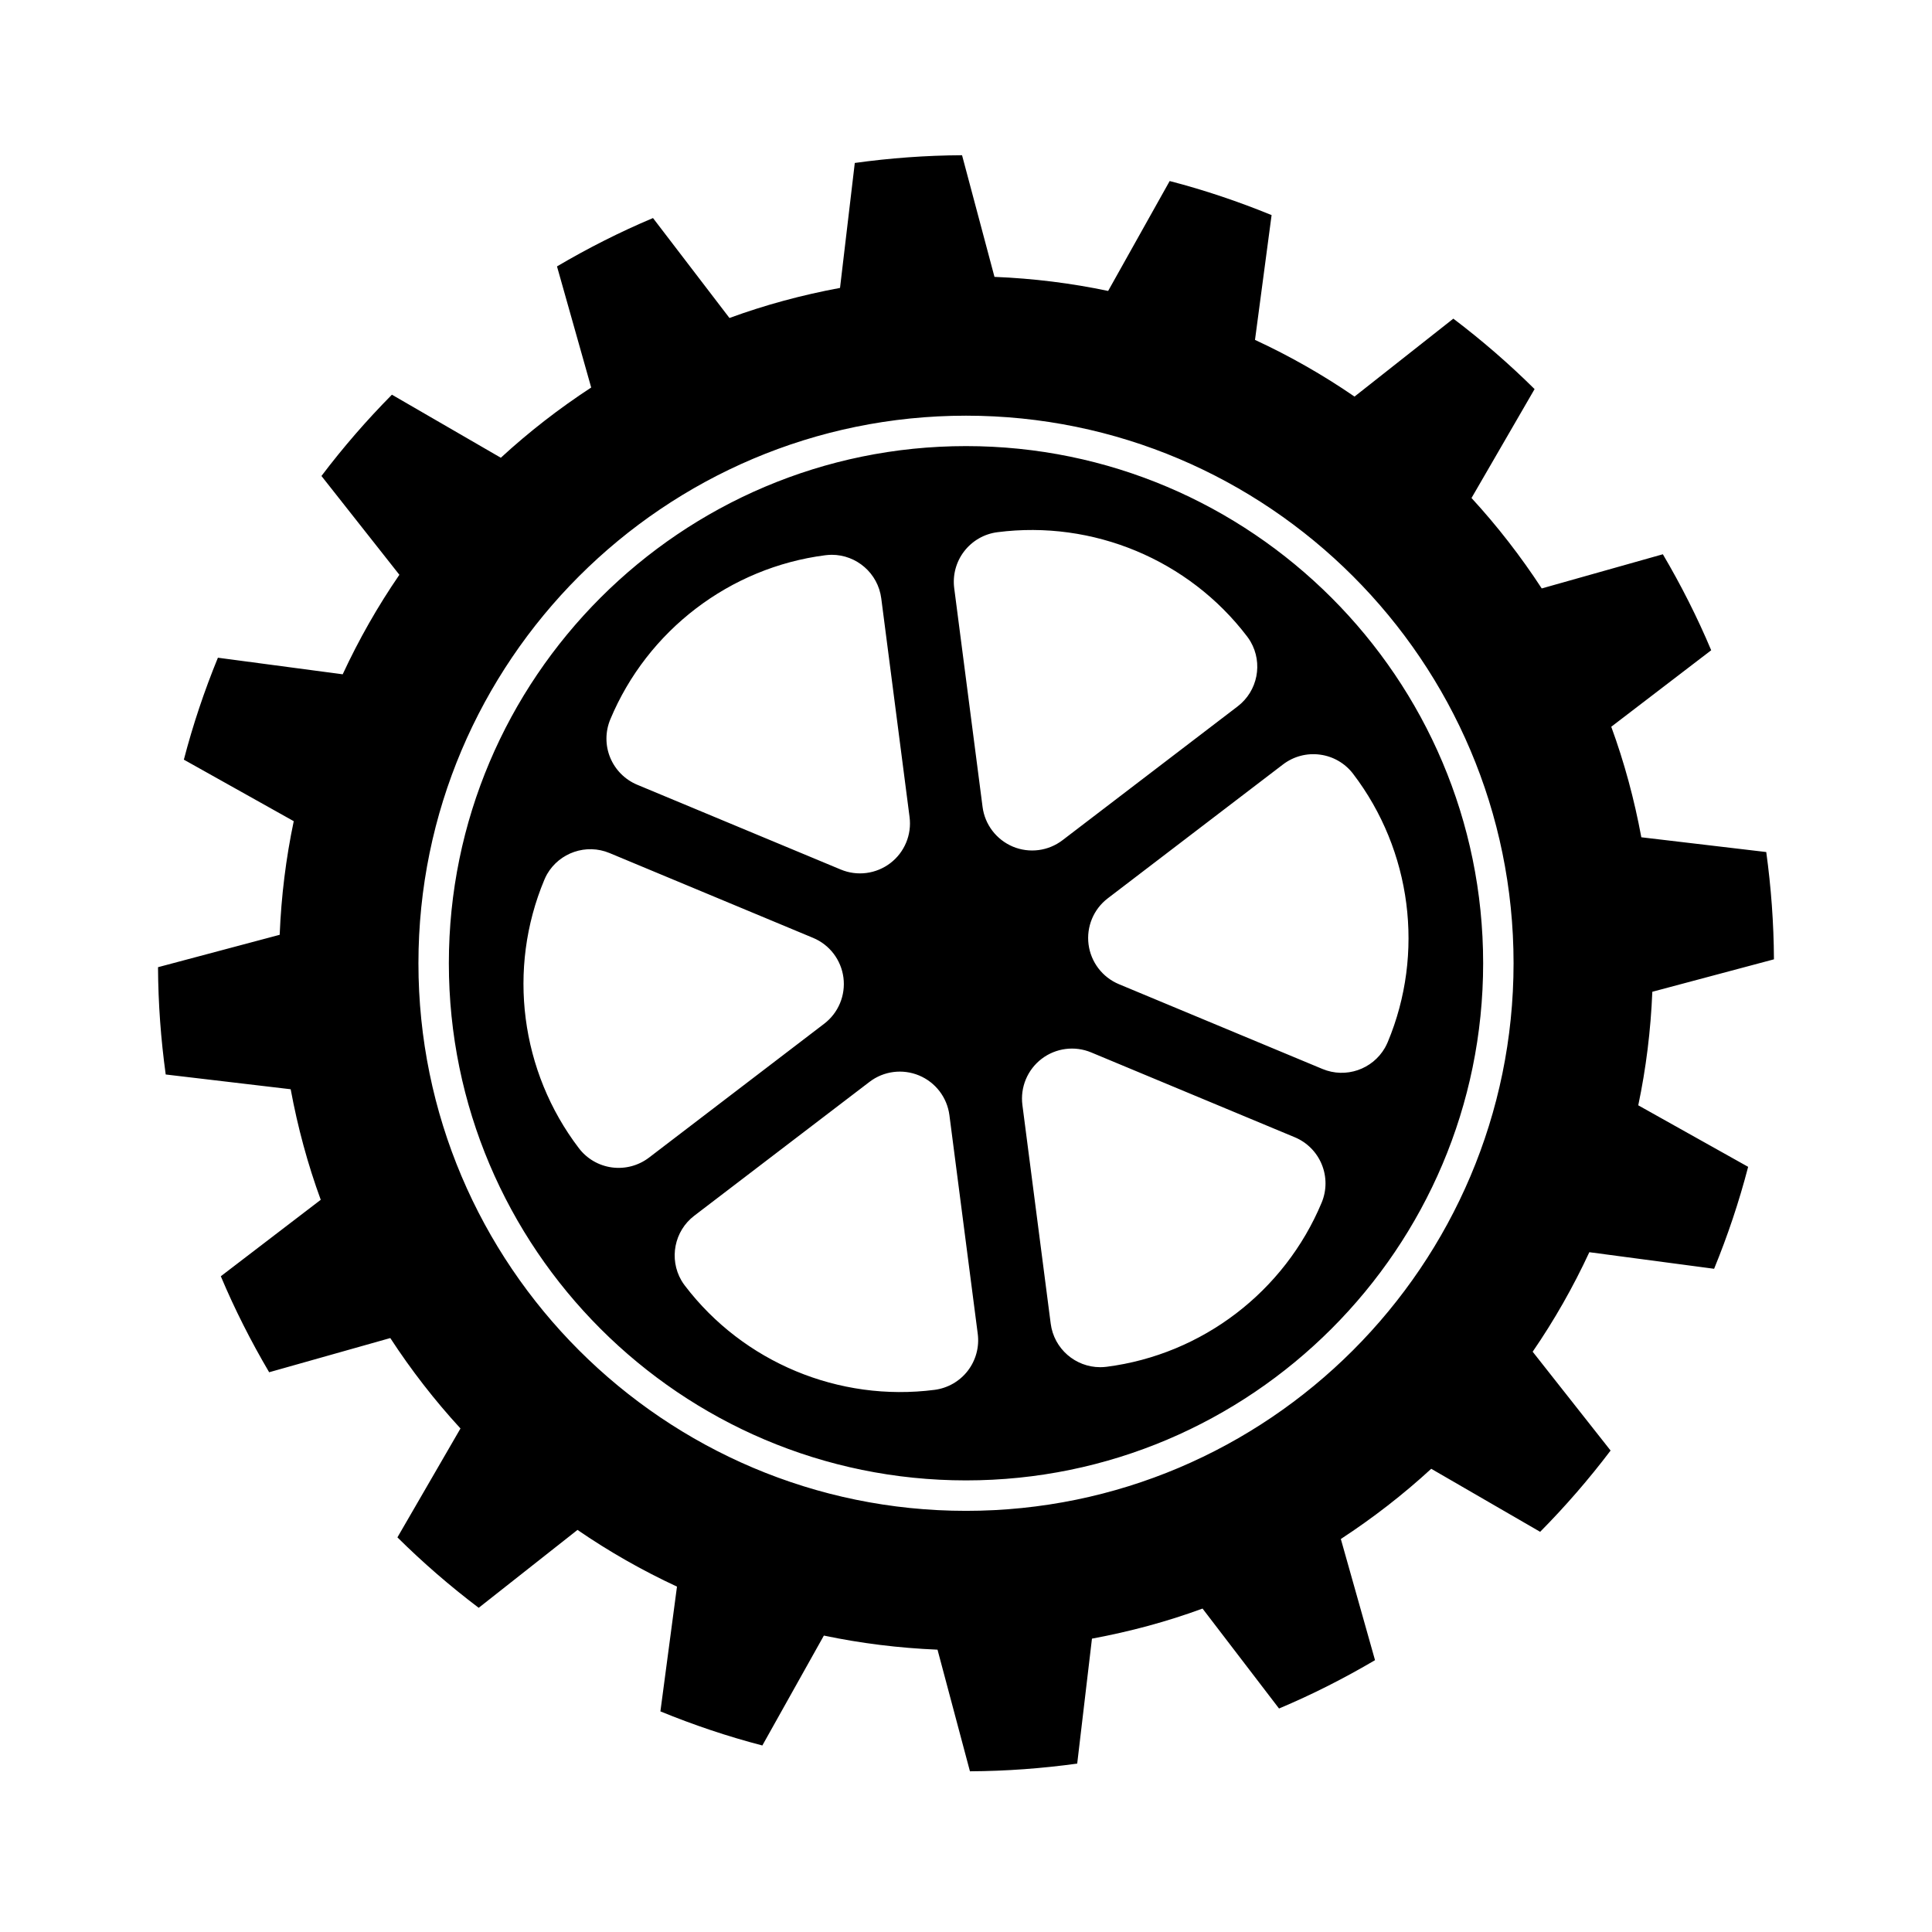<?xml version="1.0" encoding="UTF-8"?>
<!-- Uploaded to: SVG Repo, www.svgrepo.com, Generator: SVG Repo Mixer Tools -->
<svg fill="#000000" width="800px" height="800px" version="1.1" viewBox="144 144 512 512" xmlns="http://www.w3.org/2000/svg">
 <path d="m581.88 406.83 32.234-8.598c-0.047-9.645-0.762-19.129-2.039-28.434l-33.105-3.91c-1.867-10.078-4.519-19.875-7.969-29.293l26.484-20.27c-3.703-8.797-8.004-17.281-12.809-25.438l-32.102 9.055c-5.547-8.5-11.766-16.523-18.609-23.965l16.715-28.863c-6.75-6.688-13.941-12.918-21.531-18.668l-26.188 20.652c-8.316-5.715-17.133-10.742-26.375-15.023l4.398-33.074c-8.734-3.57-17.738-6.621-27.008-9.023l-16.309 29.125c-9.773-2.055-19.836-3.316-30.121-3.727l-8.594-32.238c-9.645 0.047-19.125 0.762-28.426 2.047l-3.914 33.117c-10.078 1.867-19.875 4.519-29.301 7.969l-20.262-26.484c-8.805 3.703-17.285 8.012-25.441 12.812l9.062 32.102c-8.5 5.551-16.516 11.77-23.949 18.609l-28.863-16.711c-6.688 6.762-12.93 13.957-18.672 21.543l20.652 26.184c-5.715 8.312-10.734 17.141-15.023 26.371l-33.07-4.394c-3.578 8.73-6.613 17.75-9.023 27.016l29.121 16.305c-2.055 9.77-3.309 19.828-3.727 30.109l-32.242 8.586c0.047 9.645 0.762 19.129 2.039 28.434l33.117 3.91c1.867 10.078 4.516 19.875 7.969 29.297l-26.484 20.262c3.703 8.805 8.012 17.281 12.812 25.441l32.102-9.062c5.543 8.5 11.754 16.512 18.602 23.961l-16.711 28.859c6.75 6.691 13.945 12.918 21.539 18.668l26.184-20.645c8.316 5.719 17.133 10.734 26.363 15.027l-4.394 33.066c8.734 3.578 17.746 6.625 27.016 9.035l16.305-29.125c9.773 2.051 19.84 3.305 30.117 3.734l8.594 32.234c9.645-0.047 19.125-0.766 28.426-2.039l3.91-33.117c10.082-1.867 19.887-4.508 29.305-7.969l20.27 26.484c8.801-3.699 17.281-8.016 25.438-12.809l-9.059-32.113c8.5-5.559 16.516-11.766 23.957-18.609l28.863 16.707c6.688-6.762 12.918-13.945 18.668-21.539l-20.652-26.191c5.715-8.312 10.734-17.141 15.02-26.371l33.066 4.394c3.578-8.73 6.613-17.75 9.02-27.016l-29.121-16.305c2.055-9.758 3.309-19.816 3.727-30.094zm-181.88 137.56c-80.016 0-145.11-65.098-145.11-145.11 0-80.012 65.098-145.12 145.11-145.12s145.11 65.098 145.11 145.11c-0.004 80.016-65.102 145.12-145.11 145.12zm0-282.17c-75.57 0-137.05 61.48-137.05 137.05-0.004 75.578 61.48 137.05 137.05 137.05 75.57 0 137.05-61.48 137.05-137.05 0-75.578-61.484-137.05-137.05-137.05zm-94.266 72.422c9.844-23.59 31.676-40.25 56.98-43.5 0.574-0.074 1.145-0.109 1.703-0.117 6.566 0.004 12.258 4.871 13.125 11.547l7.5 57.934c0.613 4.699-1.336 9.355-5.09 12.227-3.769 2.871-8.77 3.527-13.145 1.699l-53.938-22.469c-3.246-1.355-5.82-3.941-7.164-7.195-1.332-3.238-1.32-6.883 0.027-10.125zm0.449 118.74c-3.488-0.465-6.641-2.301-8.77-5.094-15.504-20.32-19.023-47.551-9.176-71.094 0.223-0.535 0.473-1.047 0.746-1.535 3.289-5.684 10.359-8.184 16.57-5.586l53.918 22.469c4.379 1.82 7.43 5.828 8.047 10.523 0.605 4.699-1.328 9.355-5.098 12.234l-46.426 35.477c-2.801 2.133-6.324 3.07-9.812 2.606zm94.285 53.895c-2.152 2.785-5.316 4.594-8.797 5.047-25.348 3.266-50.691-7.305-66.156-27.598-0.352-0.457-0.676-0.938-0.953-1.414-3.281-5.688-1.91-13.059 3.441-17.145l46.422-35.457c3.758-2.883 8.762-3.516 13.129-1.707 4.379 1.824 7.441 5.836 8.051 10.531l7.508 57.941c0.453 3.492-0.5 7.012-2.644 9.801zm3.922-149.45-7.512-57.949c-0.453-3.488 0.5-7.008 2.648-9.793 2.144-2.781 5.309-4.602 8.793-5.047 25.348-3.269 50.691 7.305 66.156 27.598 0.352 0.457 0.672 0.934 0.953 1.422 3.281 5.684 1.91 13.047-3.441 17.141l-46.414 35.465c-3.769 2.875-8.77 3.523-13.141 1.703-4.367-1.836-7.438-5.844-8.043-10.539zm89.859 104.89c-9.84 23.578-31.668 40.25-56.977 43.492-0.574 0.074-1.145 0.109-1.703 0.109-6.559 0-12.258-4.871-13.121-11.547l-7.5-57.934c-0.609-4.695 1.336-9.355 5.094-12.234 3.762-2.871 8.77-3.523 13.141-1.699l53.938 22.477c3.246 1.352 5.82 3.934 7.152 7.184 1.344 3.254 1.332 6.906-0.023 10.152zm8.336-113.65c15.504 20.312 19.023 47.555 9.18 71.098-0.227 0.527-0.48 1.039-0.754 1.527-3.281 5.688-10.344 8.184-16.566 5.586l-53.918-22.461c-4.375-1.824-7.43-5.84-8.047-10.531-0.605-4.699 1.328-9.355 5.098-12.227l46.43-35.473c2.797-2.137 6.316-3.074 9.805-2.602 3.488 0.457 6.641 2.289 8.773 5.082z"/>
</svg>